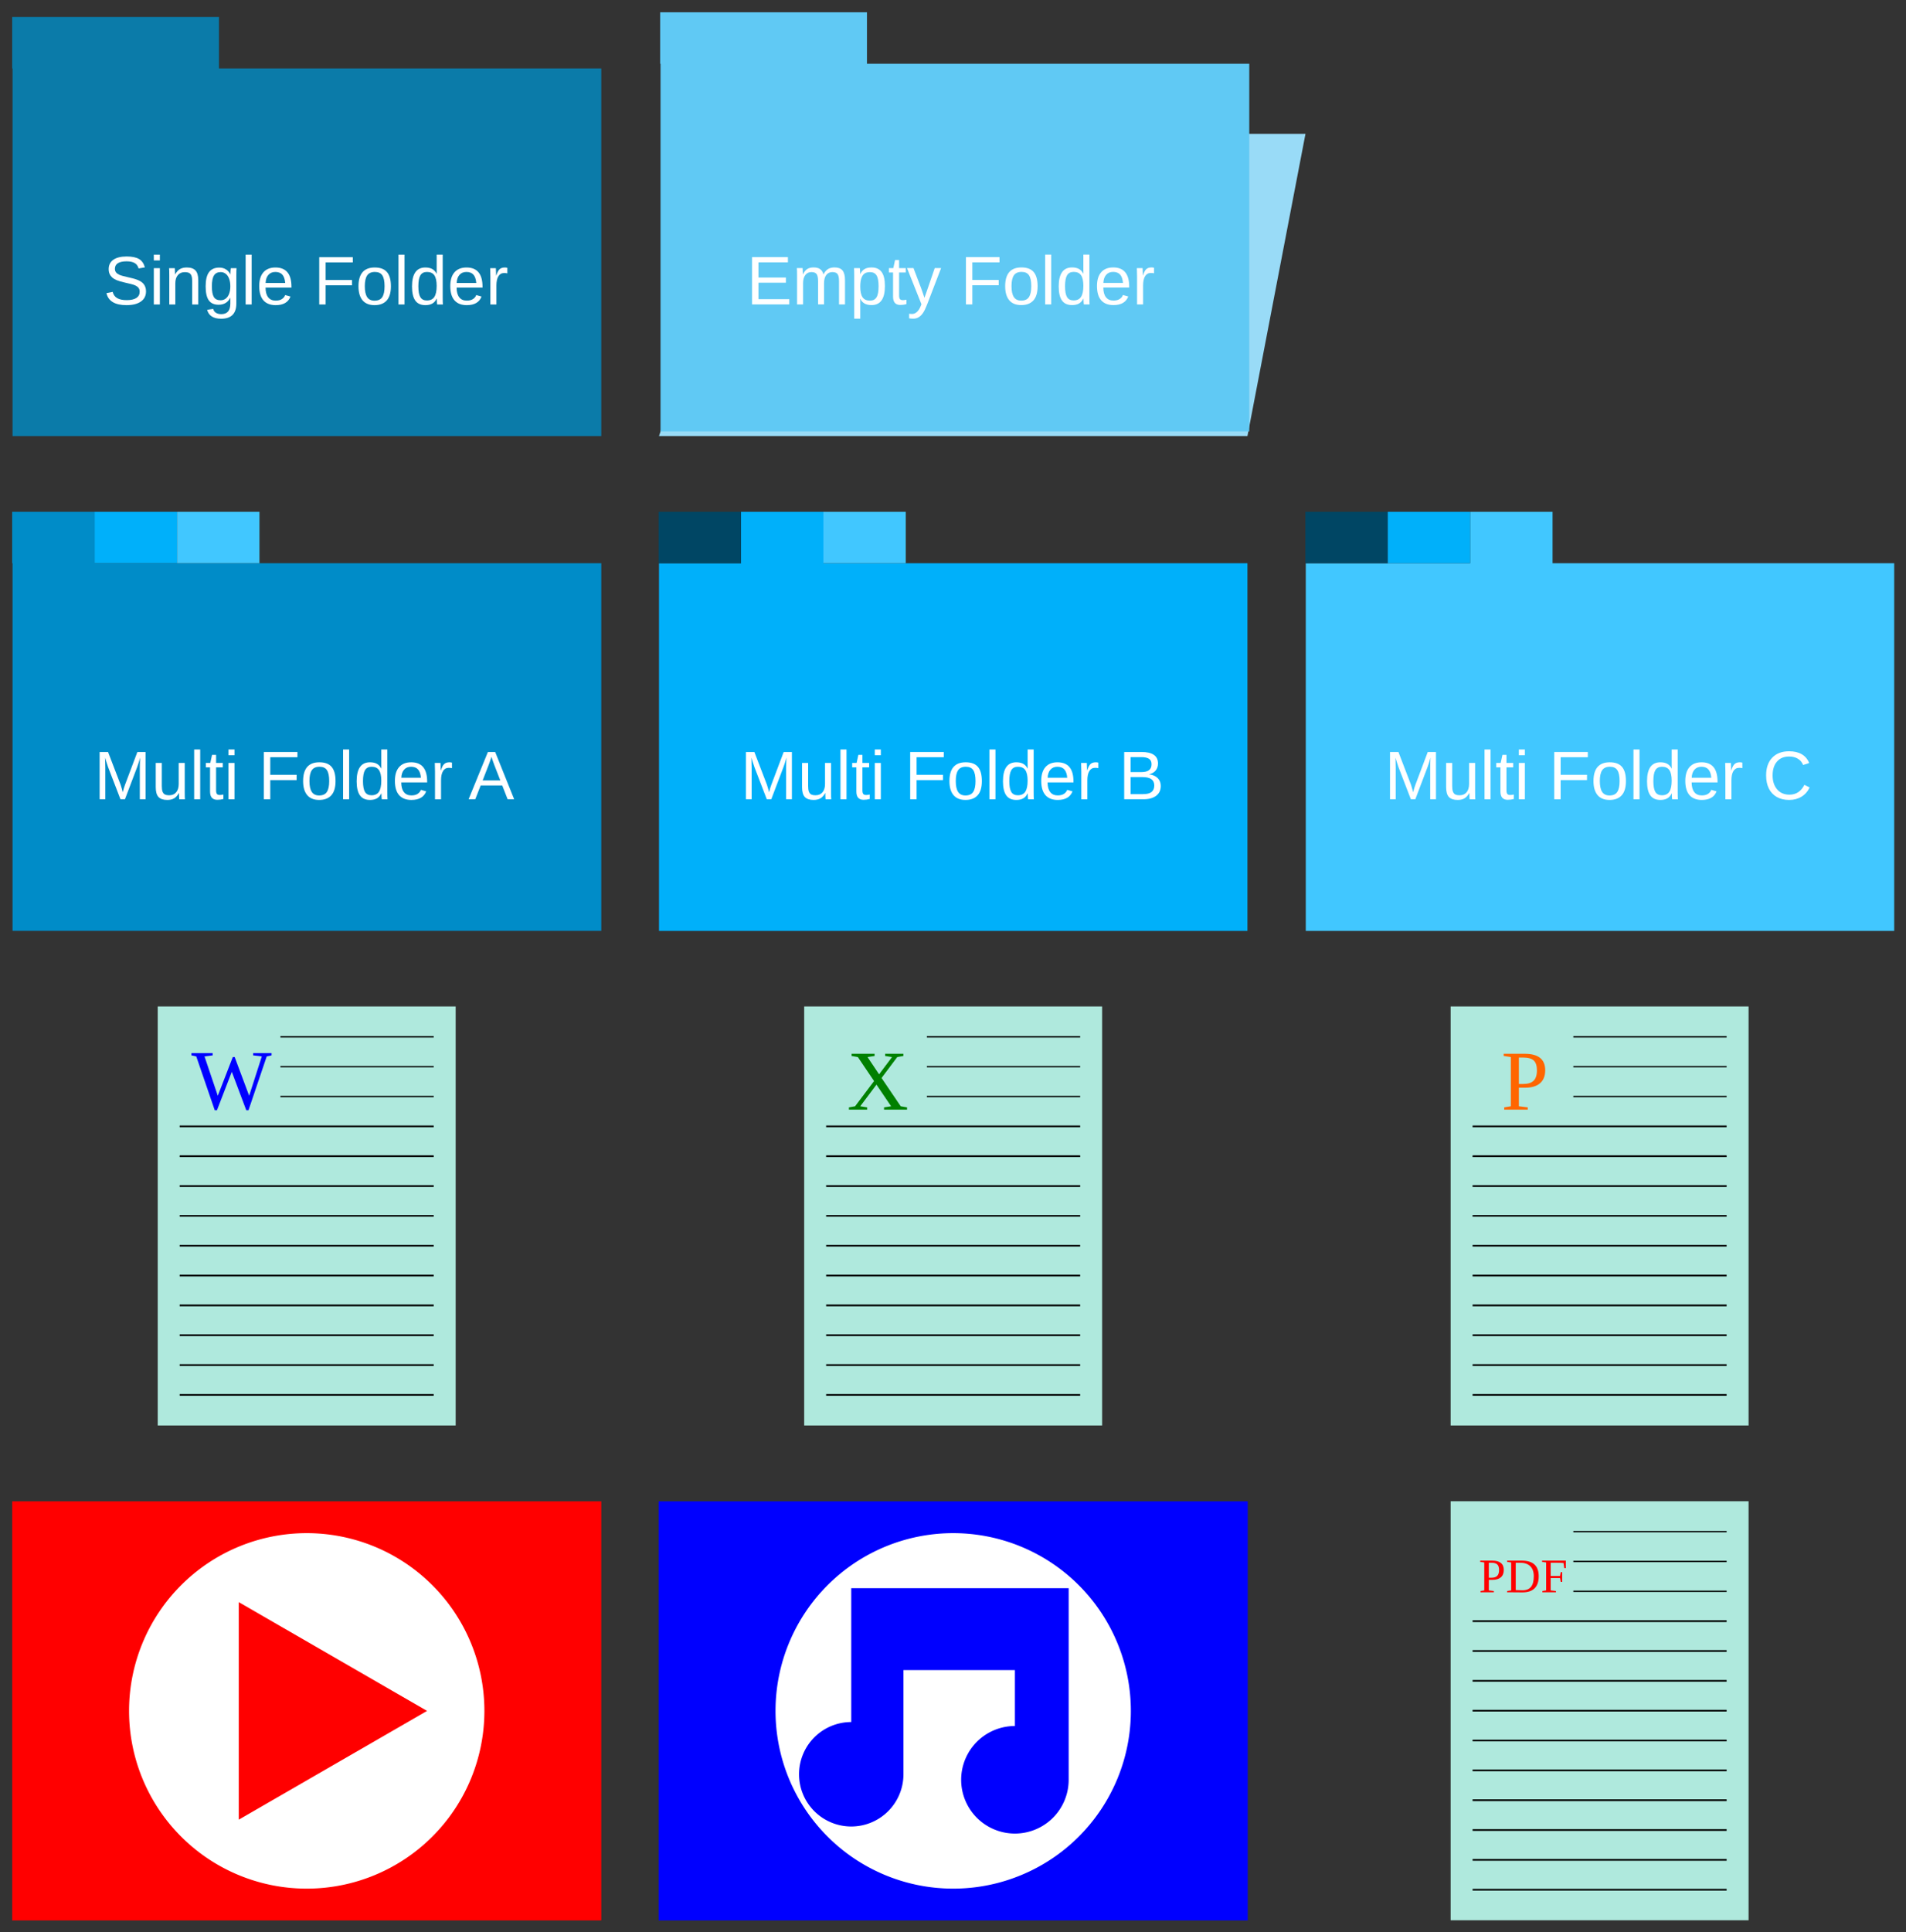 <?xml version="1.0" encoding="UTF-8" standalone="no"?>
<!-- Created with Inkscape (http://www.inkscape.org/) -->

<svg
   xmlns:dc="http://purl.org/dc/elements/1.1/"
   xmlns:cc="http://creativecommons.org/ns#"
   xmlns:rdf="http://www.w3.org/1999/02/22-rdf-syntax-ns#"
   xmlns:svg="http://www.w3.org/2000/svg"
   xmlns="http://www.w3.org/2000/svg"
   xmlns:sodipodi="http://sodipodi.sourceforge.net/DTD/sodipodi-0.dtd"
   xmlns:inkscape="http://www.inkscape.org/namespaces/inkscape"
   width="1520"
   height="1540.174"
   viewBox="0 0 1520 1540.174"
   id="svg2"
   version="1.1"
   inkscape:version="0.91 r13725"
   sodipodi:docname="Icons.svg">
  <rect x="0" y="0" width="1520" height="1540.174" fill="#333333" stroke="none"/>
  <title
     id="title5327">Icons</title>
  <defs
     id="defs4" />
  <sodipodi:namedview
     id="base"
     pagecolor="#ffffff"
     bordercolor="#666666"
     borderopacity="1.0"
     inkscape:pageopacity="0.0"
     inkscape:pageshadow="2"
     inkscape:zoom="0.12374369"
     inkscape:cx="3388.3438"
     inkscape:cy="33.580813"
     inkscape:document-units="px"
     inkscape:current-layer="layer1"
     showgrid="false"
     inkscape:object-paths="true"
     inkscape:snap-intersection-paths="true"
     inkscape:object-nodes="true"
     inkscape:snap-smooth-nodes="true"
     inkscape:snap-midpoints="true"
     inkscape:snap-global="true"
     units="px"
     fit-margin-top="10"
     fit-margin-left="10"
     fit-margin-right="10"
     fit-margin-bottom="10"
     inkscape:window-width="1366"
     inkscape:window-height="709"
     inkscape:window-x="-4"
     inkscape:window-y="0"
     inkscape:window-maximized="1" />
  <g
     inkscape:label="Layer 1"
     inkscape:groupmode="layer"
     id="layer1"
     transform="translate(959.23,707.052)">
    <g
       id="g5165"
       transform="matrix(0.522,0,0,0.522,-454.022,-331.435)"
       inkscape:export-xdpi="90"
       inkscape:export-ydpi="90">
      <g
         id="g4732">
        <path
           inkscape:connector-curvature="0"
           style="opacity:1;fill:#008cc8;fill-opacity:1;stroke:none;stroke-width:1;stroke-linecap:round;stroke-linejoin:round;stroke-miterlimit:4;stroke-dasharray:none;stroke-opacity:1"
           d="m -949.23,61.904 0,78.603 0.586,0 0,561.397 899.414,0 0,-561.397 -774.072,0 0,-78.603 -125.928,0 z"
           id="rect4160" />
        <path
           inkscape:connector-curvature="0"
           style="opacity:1;fill:#00b0fa;fill-opacity:1;stroke:none;stroke-width:1;stroke-linecap:round;stroke-linejoin:round;stroke-miterlimit:4;stroke-dasharray:none;stroke-opacity:1"
           d="m -823.302,61.904 125.93,0 0,78.603 -125.93,0 z"
           id="rect4164" />
        <path
           inkscape:connector-curvature="0"
           style="opacity:1;fill:#41c7ff;fill-opacity:1;stroke:none;stroke-width:1;stroke-linecap:round;stroke-linejoin:round;stroke-miterlimit:4;stroke-dasharray:none;stroke-opacity:1"
           d="m -697.372,61.904 125.93,0 0,78.603 -125.93,0 z"
           id="rect4166" />
        <g
           transform="matrix(1,0,0,1,33.662,101.609)"
           style="font-style:normal;font-weight:normal;font-size:104.953px;line-height:125%;font-family:sans-serif;letter-spacing:0px;word-spacing:0px;fill:#ffffff;fill-opacity:1;stroke:none;stroke-width:1px;stroke-linecap:butt;stroke-linejoin:miter;stroke-opacity:1"
           id="flowRoot4208">
          <path
             inkscape:connector-curvature="0"
             d="m -787.895,399.36 0,-48.172 q 0,-7.994 0.461,-15.374 -2.511,9.173 -4.51,14.349 l -18.654,49.197 -6.867,0 -18.91,-49.197 -2.87,-8.712 -1.691,-5.637 0.154,5.688 0.205,9.686 0,48.172 -8.712,0 0,-72.207 12.863,0 19.218,50.068 q 1.025,3.024 1.947,6.508 0.974,3.434 1.281,4.971 0.41,-2.05 1.691,-6.201 1.332,-4.202 1.794,-5.278 l 18.859,-50.068 12.555,0 0,72.207 -8.814,0 z"
             style="font-style:normal;font-variant:normal;font-weight:normal;font-stretch:normal;font-family:'Liberation Sans';-inkscape-font-specification:'Liberation Sans';fill:#ffffff"
             id="path4309" />
          <path
             inkscape:connector-curvature="0"
             d="m -754.278,343.911 0,35.155 q 0,5.483 1.076,8.507 1.076,3.024 3.434,4.356 2.357,1.332 6.918,1.332 6.662,0 10.506,-4.561 3.844,-4.561 3.844,-12.658 l 0,-32.132 9.224,0 0,43.611 q 0,9.686 0.307,11.838 l -8.712,0 q -0.051,-0.256 -0.102,-1.384 -0.051,-1.127 -0.154,-2.562 -0.051,-1.486 -0.154,-5.535 l -0.154,0 q -3.177,5.74 -7.38,8.148 -4.151,2.357 -10.352,2.357 -9.122,0 -13.375,-4.51 -4.202,-4.561 -4.202,-15.015 l 0,-36.949 9.276,0 z"
             style="font-style:normal;font-variant:normal;font-weight:normal;font-stretch:normal;font-family:'Liberation Sans';-inkscape-font-specification:'Liberation Sans';fill:#ffffff"
             id="path4311" />
          <path
             inkscape:connector-curvature="0"
             d="m -704.876,399.36 0,-76.05 9.224,0 0,76.05 -9.224,0 z"
             style="font-style:normal;font-variant:normal;font-weight:normal;font-stretch:normal;font-family:'Liberation Sans';-inkscape-font-specification:'Liberation Sans';fill:#ffffff"
             id="path4313" />
          <path
             inkscape:connector-curvature="0"
             d="m -660.189,398.95 q -4.561,1.23 -9.327,1.23 -11.069,0 -11.069,-12.555 l 0,-37 -6.406,0 0,-6.713 6.765,0 2.716,-12.402 6.15,0 0,12.402 10.249,0 0,6.713 -10.249,0 0,35.001 q 0,3.997 1.281,5.637 1.332,1.589 4.561,1.589 1.845,0 5.33,-0.717 l 0,6.816 z"
             style="font-style:normal;font-variant:normal;font-weight:normal;font-stretch:normal;font-family:'Liberation Sans';-inkscape-font-specification:'Liberation Sans';fill:#ffffff"
             id="path4315" />
          <path
             inkscape:connector-curvature="0"
             d="m -652.451,332.124 0,-8.814 9.224,0 0,8.814 -9.224,0 z m 0,67.236 0,-55.449 9.224,0 0,55.449 -9.224,0 z"
             style="font-style:normal;font-variant:normal;font-weight:normal;font-stretch:normal;font-family:'Liberation Sans';-inkscape-font-specification:'Liberation Sans';fill:#ffffff"
             id="path4317" />
          <path
             inkscape:connector-curvature="0"
             d="m -588.597,335.148 0,26.853 40.28,0 0,8.097 -40.28,0 0,29.262 -9.788,0 0,-72.207 51.298,0 0,7.994 -41.51,0 z"
             style="font-style:normal;font-variant:normal;font-weight:normal;font-stretch:normal;font-family:'Liberation Sans';-inkscape-font-specification:'Liberation Sans';fill:#ffffff"
             id="path4319" />
          <path
             inkscape:connector-curvature="0"
             d="m -488.871,371.584 q 0,14.554 -6.406,21.677 -6.406,7.123 -18.603,7.123 -12.145,0 -18.346,-7.38 -6.201,-7.431 -6.201,-21.421 0,-28.698 24.855,-28.698 12.709,0 18.705,7.021 5.996,6.97 5.996,21.677 z m -9.686,0 q 0,-11.479 -3.434,-16.655 -3.382,-5.227 -11.428,-5.227 -8.097,0 -11.735,5.33 -3.587,5.278 -3.587,16.553 0,10.967 3.536,16.501 3.587,5.483 11.223,5.483 8.302,0 11.838,-5.33 3.587,-5.33 3.587,-16.655 z"
             style="font-style:normal;font-variant:normal;font-weight:normal;font-stretch:normal;font-family:'Liberation Sans';-inkscape-font-specification:'Liberation Sans';fill:#ffffff"
             id="path4321" />
          <path
             inkscape:connector-curvature="0"
             d="m -477.341,399.36 0,-76.05 9.224,0 0,76.05 -9.224,0 z"
             style="font-style:normal;font-variant:normal;font-weight:normal;font-stretch:normal;font-family:'Liberation Sans';-inkscape-font-specification:'Liberation Sans';fill:#ffffff"
             id="path4323" />
          <path
             inkscape:connector-curvature="0"
             d="m -418.971,390.443 q -2.562,5.33 -6.816,7.636 -4.202,2.306 -10.454,2.306 -10.506,0 -15.476,-7.072 -4.92,-7.072 -4.92,-21.421 0,-29.006 20.396,-29.006 6.303,0 10.506,2.306 4.202,2.306 6.765,7.328 l 0.102,0 -0.102,-6.201 0,-23.01 9.224,0 0,64.622 q 0,8.661 0.307,11.428 l -8.814,0 q -0.154,-0.82 -0.359,-3.792 -0.154,-2.972 -0.154,-5.125 l -0.205,0 z m -27.981,-18.859 q 0,11.633 3.075,16.655 3.075,5.022 9.993,5.022 7.841,0 11.377,-5.432 3.536,-5.432 3.536,-16.86 0,-11.018 -3.536,-16.143 -3.536,-5.125 -11.274,-5.125 -6.97,0 -10.096,5.176 -3.075,5.125 -3.075,16.706 z"
             style="font-style:normal;font-variant:normal;font-weight:normal;font-stretch:normal;font-family:'Liberation Sans';-inkscape-font-specification:'Liberation Sans';fill:#ffffff"
             id="path4325" />
          <path
             inkscape:connector-curvature="0"
             d="m -388.479,373.583 q 0,9.532 3.946,14.708 3.946,5.176 11.53,5.176 5.996,0 9.583,-2.409 3.639,-2.409 4.92,-6.098 l 8.097,2.306 q -4.971,13.119 -22.6,13.119 -12.299,0 -18.756,-7.328 -6.406,-7.328 -6.406,-21.78 0,-13.734 6.406,-21.062 6.457,-7.328 18.398,-7.328 24.445,0 24.445,29.467 l 0,1.23 -39.562,0 z m 30.031,-7.072 q -0.769,-8.763 -4.458,-12.76 -3.69,-4.048 -10.608,-4.048 -6.713,0 -10.659,4.51 -3.895,4.458 -4.202,12.299 l 29.928,0 z"
             style="font-style:normal;font-variant:normal;font-weight:normal;font-stretch:normal;font-family:'Liberation Sans';-inkscape-font-specification:'Liberation Sans';fill:#ffffff"
             id="path4327" />
          <path
             inkscape:connector-curvature="0"
             d="m -336.925,399.36 0,-42.535 q 0,-5.842 -0.307,-12.914 l 8.712,0 q 0.41,9.429 0.41,11.326 l 0.205,0 q 2.204,-7.123 5.073,-9.737 2.87,-2.614 8.097,-2.614 1.845,0 3.741,0.512 l 0,8.456 q -1.845,-0.512 -4.92,-0.512 -5.74,0 -8.763,4.971 -3.024,4.92 -3.024,14.144 l 0,28.903 -9.224,0 z"
             style="font-style:normal;font-variant:normal;font-weight:normal;font-stretch:normal;font-family:'Liberation Sans';-inkscape-font-specification:'Liberation Sans';fill:#ffffff"
             id="path4329" />
          <path
             inkscape:connector-curvature="0"
             d="m -225.976,399.36 -8.251,-21.114 -32.9,0 -8.302,21.114 -10.147,0 29.467,-72.207 11.121,0 29.006,72.207 -9.993,0 z m -24.701,-64.827 -0.461,1.435 q -1.281,4.253 -3.792,10.916 l -9.224,23.727 27.007,0 -9.276,-23.83 q -1.435,-3.536 -2.87,-7.994 l -1.384,-4.253 z"
             style="font-style:normal;font-variant:normal;font-weight:normal;font-stretch:normal;font-family:'Liberation Sans';-inkscape-font-specification:'Liberation Sans';fill:#ffffff"
             id="path4331" />
        </g>
      </g>
      <g
         id="g4767">
        <g
           id="g4175"
           transform="matrix(1,0,0,1,-12.483,-16.055)">
          <path
             id="rect4150"
             d="m 176.721,77.971 0,78.615 -125.283,0 0,561.48 898.982,0 0,-561.48 -647.83,0 0,-78.615 -125.869,0 z"
             style="opacity:1;fill:#00b0fa;fill-opacity:1;stroke:none;stroke-width:1;stroke-linecap:round;stroke-linejoin:round;stroke-miterlimit:4;stroke-dasharray:none;stroke-opacity:1"
             inkscape:connector-curvature="0" />
          <path
             inkscape:connector-curvature="0"
             style="opacity:1;fill:#004664;fill-opacity:1;stroke:none;stroke-width:1;stroke-linecap:round;stroke-linejoin:round;stroke-miterlimit:4;stroke-dasharray:none;stroke-opacity:1"
             d="m 50.851,77.971 125.869,0 0,78.615 -125.869,0 z"
             id="rect4152" />
          <path
             sodipodi:nodetypes="ccccc"
             inkscape:connector-curvature="0"
             style="opacity:1;fill:#41c7ff;fill-opacity:1;stroke:none;stroke-width:1;stroke-linecap:round;stroke-linejoin:round;stroke-miterlimit:4;stroke-dasharray:none;stroke-opacity:1"
             d="m 302.59,77.971 125.868,1.68e-4 0,78.615 -125.868,4.1e-4 z"
             id="rect4156" />
        </g>
        <g
           transform="matrix(1,0,0,1,1021.078,101.609)"
           style="font-style:normal;font-weight:normal;font-size:104.953px;line-height:125%;font-family:sans-serif;letter-spacing:0px;word-spacing:0px;fill:#ffffff;fill-opacity:1;stroke:none;stroke-width:1px;stroke-linecap:butt;stroke-linejoin:miter;stroke-opacity:1"
           id="flowRoot4216">
          <path
             inkscape:connector-curvature="0"
             d="m -787.895,399.36 0,-48.172 q 0,-7.994 0.461,-15.374 -2.511,9.173 -4.51,14.349 l -18.654,49.197 -6.867,0 -18.91,-49.197 -2.87,-8.712 -1.691,-5.637 0.154,5.688 0.205,9.686 0,48.172 -8.712,0 0,-72.207 12.863,0 19.218,50.068 q 1.025,3.024 1.947,6.508 0.974,3.434 1.281,4.971 0.41,-2.05 1.691,-6.201 1.332,-4.202 1.794,-5.278 l 18.859,-50.068 12.555,0 0,72.207 -8.814,0 z"
             style="font-style:normal;font-variant:normal;font-weight:normal;font-stretch:normal;font-family:'Liberation Sans';-inkscape-font-specification:'Liberation Sans';fill:#ffffff"
             id="path4334" />
          <path
             inkscape:connector-curvature="0"
             d="m -754.278,343.911 0,35.155 q 0,5.483 1.076,8.507 1.076,3.024 3.434,4.356 2.357,1.332 6.918,1.332 6.662,0 10.506,-4.561 3.844,-4.561 3.844,-12.658 l 0,-32.132 9.224,0 0,43.611 q 0,9.686 0.307,11.838 l -8.712,0 q -0.051,-0.256 -0.102,-1.384 -0.051,-1.127 -0.154,-2.562 -0.051,-1.486 -0.154,-5.535 l -0.154,0 q -3.177,5.74 -7.38,8.148 -4.151,2.357 -10.352,2.357 -9.122,0 -13.375,-4.51 -4.202,-4.561 -4.202,-15.015 l 0,-36.949 9.276,0 z"
             style="font-style:normal;font-variant:normal;font-weight:normal;font-stretch:normal;font-family:'Liberation Sans';-inkscape-font-specification:'Liberation Sans';fill:#ffffff"
             id="path4336" />
          <path
             inkscape:connector-curvature="0"
             d="m -704.876,399.36 0,-76.05 9.224,0 0,76.05 -9.224,0 z"
             style="font-style:normal;font-variant:normal;font-weight:normal;font-stretch:normal;font-family:'Liberation Sans';-inkscape-font-specification:'Liberation Sans';fill:#ffffff"
             id="path4338" />
          <path
             inkscape:connector-curvature="0"
             d="m -660.189,398.95 q -4.561,1.23 -9.327,1.23 -11.069,0 -11.069,-12.555 l 0,-37 -6.406,0 0,-6.713 6.765,0 2.716,-12.402 6.15,0 0,12.402 10.249,0 0,6.713 -10.249,0 0,35.001 q 0,3.997 1.281,5.637 1.332,1.589 4.561,1.589 1.845,0 5.33,-0.717 l 0,6.816 z"
             style="font-style:normal;font-variant:normal;font-weight:normal;font-stretch:normal;font-family:'Liberation Sans';-inkscape-font-specification:'Liberation Sans';fill:#ffffff"
             id="path4340" />
          <path
             inkscape:connector-curvature="0"
             d="m -652.451,332.124 0,-8.814 9.224,0 0,8.814 -9.224,0 z m 0,67.236 0,-55.449 9.224,0 0,55.449 -9.224,0 z"
             style="font-style:normal;font-variant:normal;font-weight:normal;font-stretch:normal;font-family:'Liberation Sans';-inkscape-font-specification:'Liberation Sans';fill:#ffffff"
             id="path4342" />
          <path
             inkscape:connector-curvature="0"
             d="m -588.597,335.148 0,26.853 40.28,0 0,8.097 -40.28,0 0,29.262 -9.788,0 0,-72.207 51.298,0 0,7.994 -41.51,0 z"
             style="font-style:normal;font-variant:normal;font-weight:normal;font-stretch:normal;font-family:'Liberation Sans';-inkscape-font-specification:'Liberation Sans';fill:#ffffff"
             id="path4344" />
          <path
             inkscape:connector-curvature="0"
             d="m -488.871,371.584 q 0,14.554 -6.406,21.677 -6.406,7.123 -18.603,7.123 -12.145,0 -18.346,-7.38 -6.201,-7.431 -6.201,-21.421 0,-28.698 24.855,-28.698 12.709,0 18.705,7.021 5.996,6.97 5.996,21.677 z m -9.686,0 q 0,-11.479 -3.434,-16.655 -3.382,-5.227 -11.428,-5.227 -8.097,0 -11.735,5.33 -3.587,5.278 -3.587,16.553 0,10.967 3.536,16.501 3.587,5.483 11.223,5.483 8.302,0 11.838,-5.33 3.587,-5.33 3.587,-16.655 z"
             style="font-style:normal;font-variant:normal;font-weight:normal;font-stretch:normal;font-family:'Liberation Sans';-inkscape-font-specification:'Liberation Sans';fill:#ffffff"
             id="path4346" />
          <path
             inkscape:connector-curvature="0"
             d="m -477.341,399.36 0,-76.05 9.224,0 0,76.05 -9.224,0 z"
             style="font-style:normal;font-variant:normal;font-weight:normal;font-stretch:normal;font-family:'Liberation Sans';-inkscape-font-specification:'Liberation Sans';fill:#ffffff"
             id="path4348" />
          <path
             inkscape:connector-curvature="0"
             d="m -418.971,390.443 q -2.562,5.33 -6.816,7.636 -4.202,2.306 -10.454,2.306 -10.506,0 -15.476,-7.072 -4.92,-7.072 -4.92,-21.421 0,-29.006 20.396,-29.006 6.303,0 10.506,2.306 4.202,2.306 6.765,7.328 l 0.102,0 -0.102,-6.201 0,-23.01 9.224,0 0,64.622 q 0,8.661 0.307,11.428 l -8.814,0 q -0.154,-0.82 -0.359,-3.792 -0.154,-2.972 -0.154,-5.125 l -0.205,0 z m -27.981,-18.859 q 0,11.633 3.075,16.655 3.075,5.022 9.993,5.022 7.841,0 11.377,-5.432 3.536,-5.432 3.536,-16.86 0,-11.018 -3.536,-16.143 -3.536,-5.125 -11.274,-5.125 -6.97,0 -10.096,5.176 -3.075,5.125 -3.075,16.706 z"
             style="font-style:normal;font-variant:normal;font-weight:normal;font-stretch:normal;font-family:'Liberation Sans';-inkscape-font-specification:'Liberation Sans';fill:#ffffff"
             id="path4350" />
          <path
             inkscape:connector-curvature="0"
             d="m -388.479,373.583 q 0,9.532 3.946,14.708 3.946,5.176 11.53,5.176 5.996,0 9.583,-2.409 3.639,-2.409 4.92,-6.098 l 8.097,2.306 q -4.971,13.119 -22.6,13.119 -12.299,0 -18.756,-7.328 -6.406,-7.328 -6.406,-21.78 0,-13.734 6.406,-21.062 6.457,-7.328 18.398,-7.328 24.445,0 24.445,29.467 l 0,1.23 -39.562,0 z m 30.031,-7.072 q -0.769,-8.763 -4.458,-12.76 -3.69,-4.048 -10.608,-4.048 -6.713,0 -10.659,4.51 -3.895,4.458 -4.202,12.299 l 29.928,0 z"
             style="font-style:normal;font-variant:normal;font-weight:normal;font-stretch:normal;font-family:'Liberation Sans';-inkscape-font-specification:'Liberation Sans';fill:#ffffff"
             id="path4352" />
          <path
             inkscape:connector-curvature="0"
             d="m -336.925,399.36 0,-42.535 q 0,-5.842 -0.307,-12.914 l 8.712,0 q 0.41,9.429 0.41,11.326 l 0.205,0 q 2.204,-7.123 5.073,-9.737 2.87,-2.614 8.097,-2.614 1.845,0 3.741,0.512 l 0,8.456 q -1.845,-0.512 -4.92,-0.512 -5.74,0 -8.763,4.971 -3.024,4.92 -3.024,14.144 l 0,28.903 -9.224,0 z"
             style="font-style:normal;font-variant:normal;font-weight:normal;font-stretch:normal;font-family:'Liberation Sans';-inkscape-font-specification:'Liberation Sans';fill:#ffffff"
             id="path4354" />
          <path
             inkscape:connector-curvature="0"
             d="m -215.573,379.015 q 0,9.634 -7.021,15.015 -7.021,5.33 -19.525,5.33 l -29.313,0 0,-72.207 26.238,0 q 25.418,0 25.418,17.526 0,6.406 -3.587,10.762 -3.587,4.356 -10.147,5.842 8.609,1.025 13.273,5.791 4.663,4.715 4.663,11.94 z m -14.042,-33.157 q 0,-5.842 -3.997,-8.353 -3.997,-2.511 -11.582,-2.511 l -16.45,0 0,22.856 16.45,0 q 7.841,0 11.684,-2.921 3.895,-2.972 3.895,-9.071 z m 4.151,32.388 q 0,-12.76 -17.936,-12.76 l -18.244,0 0,26.033 19.013,0 q 8.968,0 13.068,-3.331 4.1,-3.331 4.1,-9.942 z"
             style="font-style:normal;font-variant:normal;font-weight:normal;font-stretch:normal;font-family:'Liberation Sans';-inkscape-font-specification:'Liberation Sans';fill:#ffffff"
             id="path4356" />
        </g>
      </g>
      <g
         id="g4803">
        <g
           id="g4170"
           transform="matrix(1,0,0,1,1964.187,-16.055)">
          <path
             id="rect4136"
             d="m -685.982,77.971 0,78.615 -251.152,0 0,561.48 898.982,0 0,-561.48 -521.961,0 0,-78.615 -125.869,0 z"
             style="opacity:1;fill:#41c7ff;fill-opacity:1;stroke:none;stroke-width:1;stroke-linecap:round;stroke-linejoin:round;stroke-miterlimit:4;stroke-dasharray:none;stroke-opacity:1"
             inkscape:connector-curvature="0" />
          <path
             inkscape:connector-curvature="0"
             style="opacity:1;fill:#004664;fill-opacity:1;stroke:none;stroke-width:1;stroke-linecap:round;stroke-linejoin:round;stroke-miterlimit:4;stroke-dasharray:none;stroke-opacity:1"
             d="m -937.72,77.971 125.869,0 0,78.615 -125.869,0 z"
             id="rect4144" />
          <path
             inkscape:connector-curvature="0"
             style="opacity:1;fill:#00b0fa;fill-opacity:1;stroke:none;stroke-width:1;stroke-linecap:round;stroke-linejoin:round;stroke-miterlimit:4;stroke-dasharray:none;stroke-opacity:1"
             d="m -811.851,77.971 125.869,0 0,78.615 -125.869,0 z"
             id="rect4146" />
        </g>
        <g
           transform="matrix(1,0,0,1,2005.037,101.609)"
           style="font-style:normal;font-weight:normal;font-size:104.953px;line-height:125%;font-family:sans-serif;letter-spacing:0px;word-spacing:0px;fill:#ffffff;fill-opacity:1;stroke:none;stroke-width:1px;stroke-linecap:butt;stroke-linejoin:miter;stroke-opacity:1"
           id="flowRoot4224">
          <path
             inkscape:connector-curvature="0"
             d="m -787.895,399.36 0,-48.172 q 0,-7.994 0.461,-15.374 -2.511,9.173 -4.51,14.349 l -18.654,49.197 -6.867,0 -18.91,-49.197 -2.87,-8.712 -1.691,-5.637 0.154,5.688 0.205,9.686 0,48.172 -8.712,0 0,-72.207 12.863,0 19.218,50.068 q 1.025,3.024 1.947,6.508 0.974,3.434 1.281,4.971 0.41,-2.05 1.691,-6.201 1.332,-4.202 1.794,-5.278 l 18.859,-50.068 12.555,0 0,72.207 -8.814,0 z"
             style="font-style:normal;font-variant:normal;font-weight:normal;font-stretch:normal;font-family:'Liberation Sans';-inkscape-font-specification:'Liberation Sans';fill:#ffffff"
             id="path4359" />
          <path
             inkscape:connector-curvature="0"
             d="m -754.278,343.911 0,35.155 q 0,5.483 1.076,8.507 1.076,3.024 3.434,4.356 2.357,1.332 6.918,1.332 6.662,0 10.506,-4.561 3.844,-4.561 3.844,-12.658 l 0,-32.132 9.224,0 0,43.611 q 0,9.686 0.307,11.838 l -8.712,0 q -0.051,-0.256 -0.102,-1.384 -0.051,-1.127 -0.154,-2.562 -0.051,-1.486 -0.154,-5.535 l -0.154,0 q -3.177,5.74 -7.38,8.148 -4.151,2.357 -10.352,2.357 -9.122,0 -13.375,-4.51 -4.202,-4.561 -4.202,-15.015 l 0,-36.949 9.276,0 z"
             style="font-style:normal;font-variant:normal;font-weight:normal;font-stretch:normal;font-family:'Liberation Sans';-inkscape-font-specification:'Liberation Sans';fill:#ffffff"
             id="path4361" />
          <path
             inkscape:connector-curvature="0"
             d="m -704.876,399.36 0,-76.05 9.224,0 0,76.05 -9.224,0 z"
             style="font-style:normal;font-variant:normal;font-weight:normal;font-stretch:normal;font-family:'Liberation Sans';-inkscape-font-specification:'Liberation Sans';fill:#ffffff"
             id="path4363" />
          <path
             inkscape:connector-curvature="0"
             d="m -660.189,398.95 q -4.561,1.23 -9.327,1.23 -11.069,0 -11.069,-12.555 l 0,-37 -6.406,0 0,-6.713 6.765,0 2.716,-12.402 6.15,0 0,12.402 10.249,0 0,6.713 -10.249,0 0,35.001 q 0,3.997 1.281,5.637 1.332,1.589 4.561,1.589 1.845,0 5.33,-0.717 l 0,6.816 z"
             style="font-style:normal;font-variant:normal;font-weight:normal;font-stretch:normal;font-family:'Liberation Sans';-inkscape-font-specification:'Liberation Sans';fill:#ffffff"
             id="path4365" />
          <path
             inkscape:connector-curvature="0"
             d="m -652.451,332.124 0,-8.814 9.224,0 0,8.814 -9.224,0 z m 0,67.236 0,-55.449 9.224,0 0,55.449 -9.224,0 z"
             style="font-style:normal;font-variant:normal;font-weight:normal;font-stretch:normal;font-family:'Liberation Sans';-inkscape-font-specification:'Liberation Sans';fill:#ffffff"
             id="path4367" />
          <path
             inkscape:connector-curvature="0"
             d="m -588.597,335.148 0,26.853 40.28,0 0,8.097 -40.28,0 0,29.262 -9.788,0 0,-72.207 51.298,0 0,7.994 -41.51,0 z"
             style="font-style:normal;font-variant:normal;font-weight:normal;font-stretch:normal;font-family:'Liberation Sans';-inkscape-font-specification:'Liberation Sans';fill:#ffffff"
             id="path4369" />
          <path
             inkscape:connector-curvature="0"
             d="m -488.871,371.584 q 0,14.554 -6.406,21.677 -6.406,7.123 -18.603,7.123 -12.145,0 -18.346,-7.38 -6.201,-7.431 -6.201,-21.421 0,-28.698 24.855,-28.698 12.709,0 18.705,7.021 5.996,6.97 5.996,21.677 z m -9.686,0 q 0,-11.479 -3.434,-16.655 -3.382,-5.227 -11.428,-5.227 -8.097,0 -11.735,5.33 -3.587,5.278 -3.587,16.553 0,10.967 3.536,16.501 3.587,5.483 11.223,5.483 8.302,0 11.838,-5.33 3.587,-5.33 3.587,-16.655 z"
             style="font-style:normal;font-variant:normal;font-weight:normal;font-stretch:normal;font-family:'Liberation Sans';-inkscape-font-specification:'Liberation Sans';fill:#ffffff"
             id="path4371" />
          <path
             inkscape:connector-curvature="0"
             d="m -477.341,399.36 0,-76.05 9.224,0 0,76.05 -9.224,0 z"
             style="font-style:normal;font-variant:normal;font-weight:normal;font-stretch:normal;font-family:'Liberation Sans';-inkscape-font-specification:'Liberation Sans';fill:#ffffff"
             id="path4373" />
          <path
             inkscape:connector-curvature="0"
             d="m -418.971,390.443 q -2.562,5.33 -6.816,7.636 -4.202,2.306 -10.454,2.306 -10.506,0 -15.476,-7.072 -4.92,-7.072 -4.92,-21.421 0,-29.006 20.396,-29.006 6.303,0 10.506,2.306 4.202,2.306 6.765,7.328 l 0.102,0 -0.102,-6.201 0,-23.01 9.224,0 0,64.622 q 0,8.661 0.307,11.428 l -8.814,0 q -0.154,-0.82 -0.359,-3.792 -0.154,-2.972 -0.154,-5.125 l -0.205,0 z m -27.981,-18.859 q 0,11.633 3.075,16.655 3.075,5.022 9.993,5.022 7.841,0 11.377,-5.432 3.536,-5.432 3.536,-16.86 0,-11.018 -3.536,-16.143 -3.536,-5.125 -11.274,-5.125 -6.97,0 -10.096,5.176 -3.075,5.125 -3.075,16.706 z"
             style="font-style:normal;font-variant:normal;font-weight:normal;font-stretch:normal;font-family:'Liberation Sans';-inkscape-font-specification:'Liberation Sans';fill:#ffffff"
             id="path4375" />
          <path
             inkscape:connector-curvature="0"
             d="m -388.479,373.583 q 0,9.532 3.946,14.708 3.946,5.176 11.53,5.176 5.996,0 9.583,-2.409 3.639,-2.409 4.92,-6.098 l 8.097,2.306 q -4.971,13.119 -22.6,13.119 -12.299,0 -18.756,-7.328 -6.406,-7.328 -6.406,-21.78 0,-13.734 6.406,-21.062 6.457,-7.328 18.398,-7.328 24.445,0 24.445,29.467 l 0,1.23 -39.562,0 z m 30.031,-7.072 q -0.769,-8.763 -4.458,-12.76 -3.69,-4.048 -10.608,-4.048 -6.713,0 -10.659,4.51 -3.895,4.458 -4.202,12.299 l 29.928,0 z"
             style="font-style:normal;font-variant:normal;font-weight:normal;font-stretch:normal;font-family:'Liberation Sans';-inkscape-font-specification:'Liberation Sans';fill:#ffffff"
             id="path4377" />
          <path
             inkscape:connector-curvature="0"
             d="m -336.925,399.36 0,-42.535 q 0,-5.842 -0.307,-12.914 l 8.712,0 q 0.41,9.429 0.41,11.326 l 0.205,0 q 2.204,-7.123 5.073,-9.737 2.87,-2.614 8.097,-2.614 1.845,0 3.741,0.512 l 0,8.456 q -1.845,-0.512 -4.92,-0.512 -5.74,0 -8.763,4.971 -3.024,4.92 -3.024,14.144 l 0,28.903 -9.224,0 z"
             style="font-style:normal;font-variant:normal;font-weight:normal;font-stretch:normal;font-family:'Liberation Sans';-inkscape-font-specification:'Liberation Sans';fill:#ffffff"
             id="path4379" />
          <path
             inkscape:connector-curvature="0"
             d="m -239.454,334.072 q -11.992,0 -18.654,7.738 -6.662,7.687 -6.662,21.114 0,13.273 6.918,21.37 6.97,8.046 18.808,8.046 15.169,0 22.805,-15.015 l 7.994,3.997 q -4.458,9.327 -12.555,14.195 -8.046,4.868 -18.705,4.868 -10.916,0 -18.91,-4.51 -7.943,-4.561 -12.145,-12.965 -4.151,-8.456 -4.151,-19.986 0,-17.27 9.327,-27.058 9.327,-9.788 25.828,-9.788 11.53,0 19.269,4.51 7.738,4.51 11.377,13.375 l -9.276,3.075 q -2.511,-6.303 -8.097,-9.634 -5.535,-3.331 -13.17,-3.331 z"
             style="font-style:normal;font-variant:normal;font-weight:normal;font-stretch:normal;font-family:'Liberation Sans';-inkscape-font-specification:'Liberation Sans';fill:#ffffff"
             id="path4381" />
        </g>
      </g>
      <g
         id="g4700">
        <path
           id="path4190"
           d="m -949.23,-693.69 0,78.603 0.586,0 0,561.396 899.414,0 0,-561.396 -584.072,-4.2e-4 0,-78.603 z"
           style="opacity:1;fill:#0b7ba9;fill-opacity:1;stroke:none;stroke-width:1;stroke-linecap:round;stroke-linejoin:round;stroke-miterlimit:4;stroke-dasharray:none;stroke-opacity:1"
           inkscape:connector-curvature="0"
           sodipodi:nodetypes="ccccccccc" />
        <g
           transform="matrix(1,0,0,1,47.941,-653.985)"
           style="font-style:normal;font-weight:normal;font-size:104.953px;line-height:125%;font-family:sans-serif;letter-spacing:0px;word-spacing:0px;fill:#ffffff;fill-opacity:1;stroke:none;stroke-width:1px;stroke-linecap:butt;stroke-linejoin:miter;stroke-opacity:1"
           id="flowRoot4284">
          <path
             inkscape:connector-curvature="0"
             d="m -792.713,379.425 q 0,9.993 -7.841,15.476 -7.789,5.483 -21.985,5.483 -26.392,0 -30.594,-18.346 l 9.481,-1.896 q 1.64,6.508 6.97,9.583 5.33,3.024 14.503,3.024 9.481,0 14.605,-3.229 5.176,-3.28 5.176,-9.583 0,-3.536 -1.64,-5.74 -1.589,-2.204 -4.51,-3.639 -2.921,-1.435 -6.97,-2.409 -4.048,-0.974 -8.968,-2.101 -8.558,-1.896 -13.017,-3.792 -4.407,-1.896 -6.97,-4.202 -2.562,-2.357 -3.946,-5.483 -1.332,-3.126 -1.332,-7.175 0,-9.276 7.072,-14.298 7.123,-5.022 20.345,-5.022 12.299,0 18.808,3.792 6.508,3.741 9.122,12.812 l -9.634,1.691 q -1.589,-5.74 -6.047,-8.302 -4.458,-2.614 -12.35,-2.614 -8.661,0 -13.222,2.87 -4.561,2.87 -4.561,8.558 0,3.331 1.742,5.535 1.794,2.152 5.125,3.69 3.331,1.486 13.273,3.69 3.331,0.769 6.611,1.589 3.331,0.769 6.355,1.896 3.024,1.076 5.637,2.562 2.665,1.486 4.612,3.639 1.947,2.152 3.024,5.073 1.127,2.921 1.127,6.867 z"
             style="font-style:normal;font-variant:normal;font-weight:normal;font-stretch:normal;font-family:'Liberation Sans';-inkscape-font-specification:'Liberation Sans';fill:#ffffff"
             id="path4384" />
          <path
             inkscape:connector-curvature="0"
             d="m -780.772,332.124 0,-8.814 9.224,0 0,8.814 -9.224,0 z m 0,67.236 0,-55.449 9.224,0 0,55.449 -9.224,0 z"
             style="font-style:normal;font-variant:normal;font-weight:normal;font-stretch:normal;font-family:'Liberation Sans';-inkscape-font-specification:'Liberation Sans';fill:#ffffff"
             id="path4386" />
          <path
             inkscape:connector-curvature="0"
             d="m -722.146,399.36 0,-35.155 q 0,-5.483 -1.076,-8.507 -1.076,-3.024 -3.434,-4.356 -2.357,-1.332 -6.918,-1.332 -6.662,0 -10.506,4.561 -3.844,4.561 -3.844,12.658 l 0,32.132 -9.224,0 0,-43.611 q 0,-9.686 -0.307,-11.838 l 8.712,0 q 0.051,0.256 0.102,1.384 0.051,1.127 0.102,2.614 0.102,1.435 0.205,5.483 l 0.154,0 q 3.177,-5.74 7.328,-8.097 4.202,-2.409 10.403,-2.409 9.122,0 13.324,4.561 4.253,4.51 4.253,14.964 l 0,36.949 -9.276,0 z"
             style="font-style:normal;font-variant:normal;font-weight:normal;font-stretch:normal;font-family:'Liberation Sans';-inkscape-font-specification:'Liberation Sans';fill:#ffffff"
             id="path4388" />
          <path
             inkscape:connector-curvature="0"
             d="m -677.92,421.14 q -9.071,0 -14.452,-3.587 -5.381,-3.536 -6.918,-10.096 l 9.276,-1.332 q 0.922,3.844 4.048,5.893 3.177,2.101 8.302,2.101 13.785,0 13.785,-16.143 l 0,-8.917 -0.102,0 q -2.614,5.33 -7.175,8.046 -4.561,2.665 -10.659,2.665 -10.198,0 -15.015,-6.765 -4.766,-6.765 -4.766,-21.267 0,-14.708 5.125,-21.677 5.176,-7.021 15.681,-7.021 5.893,0 10.198,2.716 4.356,2.665 6.713,7.636 l 0.102,0 q 0,-1.537 0.205,-5.33 0.205,-3.792 0.41,-4.151 l 8.763,0 q -0.307,2.767 -0.307,11.479 l 0,42.381 q 0,23.368 -23.215,23.368 z m 14.042,-49.504 q 0,-6.765 -1.845,-11.633 -1.845,-4.92 -5.227,-7.482 -3.331,-2.614 -7.585,-2.614 -7.072,0 -10.301,5.125 -3.229,5.125 -3.229,16.604 0,11.377 3.024,16.348 3.024,4.971 10.352,4.971 4.356,0 7.738,-2.562 3.382,-2.562 5.227,-7.328 1.845,-4.817 1.845,-11.428 z"
             style="font-style:normal;font-variant:normal;font-weight:normal;font-stretch:normal;font-family:'Liberation Sans';-inkscape-font-specification:'Liberation Sans';fill:#ffffff"
             id="path4390" />
          <path
             inkscape:connector-curvature="0"
             d="m -640.51,399.36 0,-76.05 9.224,0 0,76.05 -9.224,0 z"
             style="font-style:normal;font-variant:normal;font-weight:normal;font-stretch:normal;font-family:'Liberation Sans';-inkscape-font-specification:'Liberation Sans';fill:#ffffff"
             id="path4392" />
          <path
             inkscape:connector-curvature="0"
             d="m -610.07,373.583 q 0,9.532 3.946,14.708 3.946,5.176 11.53,5.176 5.996,0 9.583,-2.409 3.639,-2.409 4.92,-6.098 l 8.097,2.306 q -4.971,13.119 -22.6,13.119 -12.299,0 -18.756,-7.328 -6.406,-7.328 -6.406,-21.78 0,-13.734 6.406,-21.062 6.457,-7.328 18.398,-7.328 24.445,0 24.445,29.467 l 0,1.23 -39.562,0 z m 30.031,-7.072 q -0.769,-8.763 -4.458,-12.76 -3.69,-4.048 -10.608,-4.048 -6.713,0 -10.659,4.51 -3.895,4.458 -4.202,12.299 l 29.928,0 z"
             style="font-style:normal;font-variant:normal;font-weight:normal;font-stretch:normal;font-family:'Liberation Sans';-inkscape-font-specification:'Liberation Sans';fill:#ffffff"
             id="path4394" />
          <path
             inkscape:connector-curvature="0"
             d="m -518.287,335.148 0,26.853 40.28,0 0,8.097 -40.28,0 0,29.262 -9.788,0 0,-72.207 51.298,0 0,7.994 -41.51,0 z"
             style="font-style:normal;font-variant:normal;font-weight:normal;font-stretch:normal;font-family:'Liberation Sans';-inkscape-font-specification:'Liberation Sans';fill:#ffffff"
             id="path4396" />
          <path
             inkscape:connector-curvature="0"
             d="m -418.561,371.584 q 0,14.554 -6.406,21.677 -6.406,7.123 -18.603,7.123 -12.145,0 -18.346,-7.38 -6.201,-7.431 -6.201,-21.421 0,-28.698 24.855,-28.698 12.709,0 18.705,7.021 5.996,6.97 5.996,21.677 z m -9.686,0 q 0,-11.479 -3.434,-16.655 -3.382,-5.227 -11.428,-5.227 -8.097,0 -11.735,5.33 -3.587,5.278 -3.587,16.553 0,10.967 3.536,16.501 3.587,5.483 11.223,5.483 8.302,0 11.838,-5.33 3.587,-5.33 3.587,-16.655 z"
             style="font-style:normal;font-variant:normal;font-weight:normal;font-stretch:normal;font-family:'Liberation Sans';-inkscape-font-specification:'Liberation Sans';fill:#ffffff"
             id="path4398" />
          <path
             inkscape:connector-curvature="0"
             d="m -407.03,399.36 0,-76.05 9.224,0 0,76.05 -9.224,0 z"
             style="font-style:normal;font-variant:normal;font-weight:normal;font-stretch:normal;font-family:'Liberation Sans';-inkscape-font-specification:'Liberation Sans';fill:#ffffff"
             id="path4400" />
          <path
             inkscape:connector-curvature="0"
             d="m -348.66,390.443 q -2.562,5.33 -6.816,7.636 -4.202,2.306 -10.454,2.306 -10.506,0 -15.476,-7.072 -4.92,-7.072 -4.92,-21.421 0,-29.006 20.396,-29.006 6.303,0 10.506,2.306 4.202,2.306 6.765,7.328 l 0.102,0 -0.102,-6.201 0,-23.01 9.224,0 0,64.622 q 0,8.661 0.307,11.428 l -8.814,0 q -0.154,-0.82 -0.359,-3.792 -0.154,-2.972 -0.154,-5.125 l -0.205,0 z m -27.981,-18.859 q 0,11.633 3.075,16.655 3.075,5.022 9.993,5.022 7.841,0 11.377,-5.432 3.536,-5.432 3.536,-16.86 0,-11.018 -3.536,-16.143 -3.536,-5.125 -11.274,-5.125 -6.97,0 -10.096,5.176 -3.075,5.125 -3.075,16.706 z"
             style="font-style:normal;font-variant:normal;font-weight:normal;font-stretch:normal;font-family:'Liberation Sans';-inkscape-font-specification:'Liberation Sans';fill:#ffffff"
             id="path4402" />
          <path
             inkscape:connector-curvature="0"
             d="m -318.168,373.583 q 0,9.532 3.946,14.708 3.946,5.176 11.531,5.176 5.996,0 9.583,-2.409 3.639,-2.409 4.92,-6.098 l 8.097,2.306 q -4.971,13.119 -22.6,13.119 -12.299,0 -18.756,-7.328 -6.406,-7.328 -6.406,-21.78 0,-13.734 6.406,-21.062 6.457,-7.328 18.398,-7.328 24.445,0 24.445,29.467 l 0,1.23 -39.562,0 z m 30.031,-7.072 q -0.769,-8.763 -4.458,-12.76 -3.69,-4.048 -10.608,-4.048 -6.713,0 -10.659,4.51 -3.895,4.458 -4.202,12.299 l 29.928,0 z"
             style="font-style:normal;font-variant:normal;font-weight:normal;font-stretch:normal;font-family:'Liberation Sans';-inkscape-font-specification:'Liberation Sans';fill:#ffffff"
             id="path4404" />
          <path
             inkscape:connector-curvature="0"
             d="m -266.614,399.36 0,-42.535 q 0,-5.842 -0.307,-12.914 l 8.712,0 q 0.41,9.429 0.41,11.326 l 0.205,0 q 2.204,-7.123 5.073,-9.737 2.87,-2.614 8.097,-2.614 1.845,0 3.741,0.512 l 0,8.456 q -1.845,-0.512 -4.92,-0.512 -5.74,0 -8.763,4.971 -3.024,4.92 -3.024,14.144 l 0,28.903 -9.224,0 z"
             style="font-style:normal;font-variant:normal;font-weight:normal;font-stretch:normal;font-family:'Liberation Sans';-inkscape-font-specification:'Liberation Sans';fill:#ffffff"
             id="path4406" />
        </g>
      </g>
      <g
         id="g4684">
        <path
           sodipodi:nodetypes="cccccc"
           inkscape:connector-curvature="0"
           style="opacity:1;fill:#99dbf7;fill-opacity:1;stroke:none;stroke-width:1;stroke-linecap:round;stroke-linejoin:round;stroke-miterlimit:4;stroke-dasharray:none;stroke-opacity:1"
           d="m 127.036,-515.171 62.391,0 -150.448,461.481 898.98,0 88.643,-461.481 z"
           id="path4521" />
        <path
           sodipodi:nodetypes="ccccccccc"
           inkscape:connector-curvature="0"
           style="opacity:1;fill:#60c9f4;fill-opacity:1;stroke:none;stroke-width:1;stroke-linecap:round;stroke-linejoin:round;stroke-miterlimit:4;stroke-dasharray:none;stroke-opacity:1"
           d="m 40.719,-700.825 0,78.603 0.586,0 0,561.396 899.414,0 0,-561.396 -584.072,-4.2e-4 0,-78.603 z"
           id="path4682" />
        <g
           id="g4525"
           style="font-style:normal;font-weight:normal;font-size:104.953px;line-height:125%;font-family:sans-serif;letter-spacing:0px;word-spacing:0px;fill:#ffffff;fill-opacity:1;stroke:none;stroke-width:1px;stroke-linecap:butt;stroke-linejoin:miter;stroke-opacity:1"
           transform="translate(1030.395,-654.075)">
          <path
             inkscape:connector-curvature="0"
             id="path4527"
             style="font-style:normal;font-variant:normal;font-weight:normal;font-stretch:normal;font-family:'Liberation Sans';-inkscape-font-specification:'Liberation Sans';fill:#ffffff"
             d="m -849.289,399.36 0,-72.207 54.783,0 0,7.994 -44.995,0 0,23.163 41.92,0 0,7.892 -41.92,0 0,25.162 47.096,0 0,7.994 -56.884,0 z" />
          <path
             inkscape:connector-curvature="0"
             id="path4529"
             style="font-style:normal;font-variant:normal;font-weight:normal;font-stretch:normal;font-family:'Liberation Sans';-inkscape-font-specification:'Liberation Sans';fill:#ffffff"
             d="m -748.436,399.36 0,-35.155 q 0,-8.046 -2.204,-11.121 -2.204,-3.075 -7.943,-3.075 -5.893,0 -9.327,4.51 -3.434,4.51 -3.434,12.709 l 0,32.132 -9.173,0 0,-43.611 q 0,-9.686 -0.307,-11.838 l 8.712,0 q 0.051,0.256 0.102,1.384 0.051,1.127 0.102,2.614 0.102,1.435 0.205,5.483 l 0.154,0 q 2.972,-5.893 6.816,-8.199 3.844,-2.306 9.378,-2.306 6.303,0 9.942,2.511 3.69,2.511 5.125,7.994 l 0.154,0 q 2.87,-5.586 6.918,-8.046 4.1,-2.46 9.891,-2.46 8.404,0 12.197,4.561 3.844,4.561 3.844,14.964 l 0,36.949 -9.122,0 0,-35.155 q 0,-8.046 -2.204,-11.121 -2.204,-3.075 -7.943,-3.075 -6.047,0 -9.429,4.51 -3.331,4.458 -3.331,12.709 l 0,32.132 -9.122,0 z" />
          <path
             inkscape:connector-curvature="0"
             id="path4531"
             style="font-style:normal;font-variant:normal;font-weight:normal;font-stretch:normal;font-family:'Liberation Sans';-inkscape-font-specification:'Liberation Sans';fill:#ffffff"
             d="m -646.301,371.379 q 0,29.006 -20.396,29.006 -12.812,0 -17.219,-9.634 l -0.256,0 q 0.205,0.41 0.205,8.712 l 0,21.677 -9.224,0 0,-65.903 q 0,-8.558 -0.307,-11.326 l 8.917,0 q 0.051,0.205 0.154,1.486 0.102,1.23 0.205,3.844 0.154,2.614 0.154,3.587 l 0.205,0 q 2.46,-5.125 6.508,-7.482 4.048,-2.409 10.659,-2.409 10.249,0 15.323,6.867 5.073,6.867 5.073,21.575 z m -9.686,0.205 q 0,-11.582 -3.126,-16.553 -3.126,-4.971 -9.942,-4.971 -5.483,0 -8.609,2.306 -3.075,2.306 -4.715,7.226 -1.589,4.868 -1.589,12.709 0,10.916 3.485,16.091 3.485,5.176 11.326,5.176 6.867,0 9.993,-5.022 3.177,-5.073 3.177,-16.963 z" />
          <path
             inkscape:connector-curvature="0"
             id="path4533"
             style="font-style:normal;font-variant:normal;font-weight:normal;font-stretch:normal;font-family:'Liberation Sans';-inkscape-font-specification:'Liberation Sans';fill:#ffffff"
             d="m -613.452,398.95 q -4.561,1.23 -9.327,1.23 -11.069,0 -11.069,-12.555 l 0,-37 -6.406,0 0,-6.713 6.765,0 2.716,-12.402 6.15,0 0,12.402 10.249,0 0,6.713 -10.249,0 0,35.001 q 0,3.997 1.281,5.637 1.332,1.589 4.561,1.589 1.845,0 5.33,-0.717 l 0,6.816 z" />
          <path
             inkscape:connector-curvature="0"
             id="path4535"
             style="font-style:normal;font-variant:normal;font-weight:normal;font-stretch:normal;font-family:'Liberation Sans';-inkscape-font-specification:'Liberation Sans';fill:#ffffff"
             d="m -602.946,421.14 q -3.792,0 -6.355,-0.564 l 0,-6.918 q 1.947,0.307 4.305,0.307 8.609,0 13.632,-12.658 l 0.871,-2.204 -21.985,-55.193 9.839,0 11.684,30.646 q 0.256,0.717 0.615,1.742 0.359,0.974 2.306,6.662 1.947,5.688 2.101,6.355 l 3.587,-10.096 12.145,-35.309 9.737,0 -21.319,55.449 q -3.434,8.866 -6.406,13.17 -2.972,4.356 -6.611,6.457 -3.587,2.152 -8.148,2.152 z" />
          <path
             inkscape:connector-curvature="0"
             id="path4537"
             style="font-style:normal;font-variant:normal;font-weight:normal;font-stretch:normal;font-family:'Liberation Sans';-inkscape-font-specification:'Liberation Sans';fill:#ffffff"
             d="m -512.752,335.148 0,26.853 40.28,0 0,8.097 -40.28,0 0,29.262 -9.788,0 0,-72.207 51.298,0 0,7.994 -41.51,0 z" />
          <path
             inkscape:connector-curvature="0"
             id="path4539"
             style="font-style:normal;font-variant:normal;font-weight:normal;font-stretch:normal;font-family:'Liberation Sans';-inkscape-font-specification:'Liberation Sans';fill:#ffffff"
             d="m -413.026,371.584 q 0,14.554 -6.406,21.677 -6.406,7.123 -18.603,7.123 -12.145,0 -18.346,-7.38 -6.201,-7.431 -6.201,-21.421 0,-28.698 24.855,-28.698 12.709,0 18.705,7.021 5.996,6.97 5.996,21.677 z m -9.686,0 q 0,-11.479 -3.434,-16.655 -3.382,-5.227 -11.428,-5.227 -8.097,0 -11.735,5.33 -3.587,5.278 -3.587,16.553 0,10.967 3.536,16.501 3.587,5.483 11.223,5.483 8.302,0 11.838,-5.33 3.587,-5.33 3.587,-16.655 z" />
          <path
             inkscape:connector-curvature="0"
             id="path4541"
             style="font-style:normal;font-variant:normal;font-weight:normal;font-stretch:normal;font-family:'Liberation Sans';-inkscape-font-specification:'Liberation Sans';fill:#ffffff"
             d="m -401.496,399.36 0,-76.05 9.224,0 0,76.05 -9.224,0 z" />
          <path
             inkscape:connector-curvature="0"
             id="path4543"
             style="font-style:normal;font-variant:normal;font-weight:normal;font-stretch:normal;font-family:'Liberation Sans';-inkscape-font-specification:'Liberation Sans';fill:#ffffff"
             d="m -343.126,390.443 q -2.562,5.33 -6.816,7.636 -4.202,2.306 -10.454,2.306 -10.506,0 -15.476,-7.072 -4.92,-7.072 -4.92,-21.421 0,-29.006 20.396,-29.006 6.303,0 10.506,2.306 4.202,2.306 6.765,7.328 l 0.102,0 -0.102,-6.201 0,-23.01 9.224,0 0,64.622 q 0,8.661 0.307,11.428 l -8.814,0 q -0.154,-0.82 -0.359,-3.792 -0.154,-2.972 -0.154,-5.125 l -0.205,0 z m -27.981,-18.859 q 0,11.633 3.075,16.655 3.075,5.022 9.993,5.022 7.841,0 11.377,-5.432 3.536,-5.432 3.536,-16.86 0,-11.018 -3.536,-16.143 -3.536,-5.125 -11.274,-5.125 -6.97,0 -10.096,5.176 -3.075,5.125 -3.075,16.706 z" />
          <path
             inkscape:connector-curvature="0"
             id="path4545"
             style="font-style:normal;font-variant:normal;font-weight:normal;font-stretch:normal;font-family:'Liberation Sans';-inkscape-font-specification:'Liberation Sans';fill:#ffffff"
             d="m -312.634,373.583 q 0,9.532 3.946,14.708 3.946,5.176 11.53,5.176 5.996,0 9.583,-2.409 3.639,-2.409 4.92,-6.098 l 8.097,2.306 q -4.971,13.119 -22.6,13.119 -12.299,0 -18.756,-7.328 -6.406,-7.328 -6.406,-21.78 0,-13.734 6.406,-21.062 6.457,-7.328 18.398,-7.328 24.445,0 24.445,29.467 l 0,1.23 -39.562,0 z m 30.031,-7.072 q -0.769,-8.763 -4.458,-12.76 -3.69,-4.048 -10.608,-4.048 -6.713,0 -10.659,4.51 -3.895,4.458 -4.202,12.299 l 29.928,0 z" />
          <path
             inkscape:connector-curvature="0"
             id="path4547"
             style="font-style:normal;font-variant:normal;font-weight:normal;font-stretch:normal;font-family:'Liberation Sans';-inkscape-font-specification:'Liberation Sans';fill:#ffffff"
             d="m -261.08,399.36 0,-42.535 q 0,-5.842 -0.307,-12.914 l 8.712,0 q 0.41,9.429 0.41,11.326 l 0.205,0 q 2.204,-7.123 5.073,-9.737 2.87,-2.614 8.097,-2.614 1.845,0 3.741,0.512 l 0,8.456 q -1.845,-0.512 -4.92,-0.512 -5.74,0 -8.763,4.971 -3.024,4.92 -3.024,14.144 l 0,28.903 -9.224,0 z" />
        </g>
      </g>
      <g
         transform="matrix(0.828,0,0,0.727,-85.742,195.239)"
         id="g4638">
        <path
           inkscape:connector-curvature="0"
           id="rect4152-4"
           d="m -224.586,855.757 0,880.155 -549.722,0 0,-880.155 z"
           style="opacity:1;fill:#afe9dd;fill-opacity:1;stroke:none;stroke-width:1;stroke-linecap:round;stroke-linejoin:round;stroke-miterlimit:4;stroke-dasharray:none;stroke-opacity:1" />
        <path
           style="fill:none;fill-rule:evenodd;stroke:#000000;stroke-width:2.772;stroke-linecap:butt;stroke-linejoin:miter;stroke-miterlimit:4;stroke-dasharray:none;stroke-opacity:1"
           d="m -547.924,919.571 c 282.822,0 282.822,0 282.822,0"
           id="path4584"
           inkscape:connector-curvature="0" />
        <path
           inkscape:connector-curvature="0"
           id="path4586"
           d="m -547.924,982.248 c 282.822,0 282.822,0 282.822,0"
           style="fill:none;fill-rule:evenodd;stroke:#000000;stroke-width:2.772;stroke-linecap:butt;stroke-linejoin:miter;stroke-miterlimit:4;stroke-dasharray:none;stroke-opacity:1" />
        <path
           style="fill:none;fill-rule:evenodd;stroke:#000000;stroke-width:2.772;stroke-linecap:butt;stroke-linejoin:miter;stroke-miterlimit:4;stroke-dasharray:none;stroke-opacity:1"
           d="m -547.924,1044.926 c 282.822,0 282.822,0 282.822,0"
           id="path4588"
           inkscape:connector-curvature="0" />
        <path
           inkscape:connector-curvature="0"
           id="path4590"
           d="m -733.792,1107.603 c 468.69,0 468.69,0 468.69,0"
           style="fill:none;fill-rule:evenodd;stroke:#000000;stroke-width:3.568;stroke-linecap:butt;stroke-linejoin:miter;stroke-miterlimit:4;stroke-dasharray:none;stroke-opacity:1" />
        <path
           style="fill:none;fill-rule:evenodd;stroke:#000000;stroke-width:3.568;stroke-linecap:butt;stroke-linejoin:miter;stroke-miterlimit:4;stroke-dasharray:none;stroke-opacity:1"
           d="m -733.792,1170.28 c 468.69,0 468.69,0 468.69,0"
           id="path4592"
           inkscape:connector-curvature="0" />
        <path
           inkscape:connector-curvature="0"
           id="path4594"
           d="m -733.792,1232.958 c 468.69,0 468.69,0 468.69,0"
           style="fill:none;fill-rule:evenodd;stroke:#000000;stroke-width:3.568;stroke-linecap:butt;stroke-linejoin:miter;stroke-miterlimit:4;stroke-dasharray:none;stroke-opacity:1" />
        <path
           style="fill:none;fill-rule:evenodd;stroke:#000000;stroke-width:3.568;stroke-linecap:butt;stroke-linejoin:miter;stroke-miterlimit:4;stroke-dasharray:none;stroke-opacity:1"
           d="m -733.792,1295.635 c 468.69,0 468.69,0 468.69,0"
           id="path4596"
           inkscape:connector-curvature="0" />
        <path
           inkscape:connector-curvature="0"
           id="path4598"
           d="m -733.792,1358.312 c 468.69,0 468.69,0 468.69,0"
           style="fill:none;fill-rule:evenodd;stroke:#000000;stroke-width:3.568;stroke-linecap:butt;stroke-linejoin:miter;stroke-miterlimit:4;stroke-dasharray:none;stroke-opacity:1" />
        <path
           style="fill:none;fill-rule:evenodd;stroke:#000000;stroke-width:3.568;stroke-linecap:butt;stroke-linejoin:miter;stroke-miterlimit:4;stroke-dasharray:none;stroke-opacity:1"
           d="m -733.792,1420.989 c 468.69,0 468.69,0 468.69,0"
           id="path4600"
           inkscape:connector-curvature="0" />
        <path
           inkscape:connector-curvature="0"
           id="path4602"
           d="m -733.792,1483.667 c 468.69,0 468.69,0 468.69,0"
           style="fill:none;fill-rule:evenodd;stroke:#000000;stroke-width:3.568;stroke-linecap:butt;stroke-linejoin:miter;stroke-miterlimit:4;stroke-dasharray:none;stroke-opacity:1" />
        <path
           style="fill:none;fill-rule:evenodd;stroke:#000000;stroke-width:3.568;stroke-linecap:butt;stroke-linejoin:miter;stroke-miterlimit:4;stroke-dasharray:none;stroke-opacity:1"
           d="m -733.792,1546.344 c 468.69,0 468.69,0 468.69,0"
           id="path4604"
           inkscape:connector-curvature="0" />
        <path
           inkscape:connector-curvature="0"
           id="path4606"
           d="m -733.792,1609.022 c 468.69,0 468.69,0 468.69,0"
           style="fill:none;fill-rule:evenodd;stroke:#000000;stroke-width:3.568;stroke-linecap:butt;stroke-linejoin:miter;stroke-miterlimit:4;stroke-dasharray:none;stroke-opacity:1" />
        <path
           style="fill:none;fill-rule:evenodd;stroke:#000000;stroke-width:3.568;stroke-linecap:butt;stroke-linejoin:miter;stroke-miterlimit:4;stroke-dasharray:none;stroke-opacity:1"
           d="m -733.792,1671.699 c 468.69,0 468.69,0 468.69,0"
           id="path4608"
           inkscape:connector-curvature="0" />
      </g>
      <g
         id="g4852"
         transform="matrix(0.828,0,0,0.727,901.881,195.239)">
        <path
           style="opacity:1;fill:#afe9dd;fill-opacity:1;stroke:none;stroke-width:1;stroke-linecap:round;stroke-linejoin:round;stroke-miterlimit:4;stroke-dasharray:none;stroke-opacity:1"
           d="m -224.586,855.757 0,880.155 -549.722,0 0,-880.155 z"
           id="path4854"
           inkscape:connector-curvature="0" />
        <path
           inkscape:connector-curvature="0"
           id="path4856"
           d="m -547.924,919.571 c 282.822,0 282.822,0 282.822,0"
           style="fill:none;fill-rule:evenodd;stroke:#000000;stroke-width:2.772;stroke-linecap:butt;stroke-linejoin:miter;stroke-miterlimit:4;stroke-dasharray:none;stroke-opacity:1" />
        <path
           style="fill:none;fill-rule:evenodd;stroke:#000000;stroke-width:2.772;stroke-linecap:butt;stroke-linejoin:miter;stroke-miterlimit:4;stroke-dasharray:none;stroke-opacity:1"
           d="m -547.924,982.248 c 282.822,0 282.822,0 282.822,0"
           id="path4858"
           inkscape:connector-curvature="0" />
        <path
           inkscape:connector-curvature="0"
           id="path4860"
           d="m -547.924,1044.926 c 282.822,0 282.822,0 282.822,0"
           style="fill:none;fill-rule:evenodd;stroke:#000000;stroke-width:2.772;stroke-linecap:butt;stroke-linejoin:miter;stroke-miterlimit:4;stroke-dasharray:none;stroke-opacity:1" />
        <path
           style="fill:none;fill-rule:evenodd;stroke:#000000;stroke-width:3.568;stroke-linecap:butt;stroke-linejoin:miter;stroke-miterlimit:4;stroke-dasharray:none;stroke-opacity:1"
           d="m -733.792,1107.603 c 468.69,0 468.69,0 468.69,0"
           id="path4862"
           inkscape:connector-curvature="0" />
        <path
           inkscape:connector-curvature="0"
           id="path4864"
           d="m -733.792,1170.28 c 468.69,0 468.69,0 468.69,0"
           style="fill:none;fill-rule:evenodd;stroke:#000000;stroke-width:3.568;stroke-linecap:butt;stroke-linejoin:miter;stroke-miterlimit:4;stroke-dasharray:none;stroke-opacity:1" />
        <path
           style="fill:none;fill-rule:evenodd;stroke:#000000;stroke-width:3.568;stroke-linecap:butt;stroke-linejoin:miter;stroke-miterlimit:4;stroke-dasharray:none;stroke-opacity:1"
           d="m -733.792,1232.958 c 468.69,0 468.69,0 468.69,0"
           id="path4866"
           inkscape:connector-curvature="0" />
        <path
           inkscape:connector-curvature="0"
           id="path4868"
           d="m -733.792,1295.635 c 468.69,0 468.69,0 468.69,0"
           style="fill:none;fill-rule:evenodd;stroke:#000000;stroke-width:3.568;stroke-linecap:butt;stroke-linejoin:miter;stroke-miterlimit:4;stroke-dasharray:none;stroke-opacity:1" />
        <path
           style="fill:none;fill-rule:evenodd;stroke:#000000;stroke-width:3.568;stroke-linecap:butt;stroke-linejoin:miter;stroke-miterlimit:4;stroke-dasharray:none;stroke-opacity:1"
           d="m -733.792,1358.312 c 468.69,0 468.69,0 468.69,0"
           id="path4870"
           inkscape:connector-curvature="0" />
        <path
           inkscape:connector-curvature="0"
           id="path4872"
           d="m -733.792,1420.989 c 468.69,0 468.69,0 468.69,0"
           style="fill:none;fill-rule:evenodd;stroke:#000000;stroke-width:3.568;stroke-linecap:butt;stroke-linejoin:miter;stroke-miterlimit:4;stroke-dasharray:none;stroke-opacity:1" />
        <path
           style="fill:none;fill-rule:evenodd;stroke:#000000;stroke-width:3.568;stroke-linecap:butt;stroke-linejoin:miter;stroke-miterlimit:4;stroke-dasharray:none;stroke-opacity:1"
           d="m -733.792,1483.667 c 468.69,0 468.69,0 468.69,0"
           id="path4874"
           inkscape:connector-curvature="0" />
        <path
           inkscape:connector-curvature="0"
           id="path4876"
           d="m -733.792,1546.344 c 468.69,0 468.69,0 468.69,0"
           style="fill:none;fill-rule:evenodd;stroke:#000000;stroke-width:3.568;stroke-linecap:butt;stroke-linejoin:miter;stroke-miterlimit:4;stroke-dasharray:none;stroke-opacity:1" />
        <path
           style="fill:none;fill-rule:evenodd;stroke:#000000;stroke-width:3.568;stroke-linecap:butt;stroke-linejoin:miter;stroke-miterlimit:4;stroke-dasharray:none;stroke-opacity:1"
           d="m -733.792,1609.022 c 468.69,0 468.69,0 468.69,0"
           id="path4878"
           inkscape:connector-curvature="0" />
        <path
           inkscape:connector-curvature="0"
           id="path4880"
           d="m -733.792,1671.699 c 468.69,0 468.69,0 468.69,0"
           style="fill:none;fill-rule:evenodd;stroke:#000000;stroke-width:3.568;stroke-linecap:butt;stroke-linejoin:miter;stroke-miterlimit:4;stroke-dasharray:none;stroke-opacity:1" />
      </g>
      <g
         id="text4884"
         style="font-style:normal;font-weight:normal;font-size:130.181px;line-height:125%;font-family:sans-serif;letter-spacing:0px;word-spacing:0px;fill:#0000ff;fill-opacity:1;stroke:none;stroke-width:1px;stroke-linecap:butt;stroke-linejoin:miter;stroke-opacity:1">
        <path
           id="path5150"
           style="font-style:normal;font-variant:normal;font-weight:normal;font-stretch:normal;font-family:'Liberation Serif';-inkscape-font-specification:'Liberation Serif';fill:#0000ff"
           d="m -588.206,975.869 -3.369,0 -22.121,-58.734 -22.693,58.734 -3.369,0 -28.223,-82.189 -7.437,-1.653 0,-3.369 32.545,0 0,3.369 -12.522,1.653 20.277,60.069 22.947,-59.115 2.86,0 22.121,59.115 19.324,-60.069 -13.285,-1.653 0,-3.369 28.223,0 0,3.369 -7.437,1.653 -27.841,82.189 z"
           inkscape:connector-curvature="0" />
      </g>
      <g
         id="text4892"
         style="font-style:normal;font-weight:normal;font-size:130.181px;line-height:125%;font-family:sans-serif;letter-spacing:0px;word-spacing:0px;fill:#008000;fill-opacity:1;stroke:none;stroke-width:1px;stroke-linecap:butt;stroke-linejoin:miter;stroke-opacity:1">
        <path
           id="path5153"
           style="font-style:normal;font-variant:normal;font-weight:normal;font-stretch:normal;font-family:'Liberation Serif';-inkscape-font-specification:'Liberation Serif';fill:#008000"
           d="m 346.397,969.799 10.552,1.716 0,3.369 -27.841,0 0,-3.369 9.408,-1.716 28.986,-38.52 -24.727,-36.613 -9.598,-1.653 0,-3.369 35.151,0 0,3.369 -10.806,1.653 17.671,26.316 19.769,-26.316 -10.552,-1.653 0,-3.369 27.905,0 0,3.369 -9.408,1.653 -23.964,31.91 29.303,43.224 9.662,1.716 0,3.369 -35.151,0 0,-3.369 10.806,-1.716 -22.375,-33.054 -24.79,33.054 z"
           inkscape:connector-curvature="0" />
      </g>
      <g
         transform="matrix(0.828,0,0,0.727,1889.505,195.239)"
         id="g4896">
        <path
           inkscape:connector-curvature="0"
           id="path4898"
           d="m -224.586,855.757 0,880.155 -549.722,0 0,-880.155 z"
           style="opacity:1;fill:#afe9dd;fill-opacity:1;stroke:none;stroke-width:1;stroke-linecap:round;stroke-linejoin:round;stroke-miterlimit:4;stroke-dasharray:none;stroke-opacity:1" />
        <path
           style="fill:none;fill-rule:evenodd;stroke:#000000;stroke-width:2.772;stroke-linecap:butt;stroke-linejoin:miter;stroke-miterlimit:4;stroke-dasharray:none;stroke-opacity:1"
           d="m -547.924,919.571 c 282.822,0 282.822,0 282.822,0"
           id="path4900"
           inkscape:connector-curvature="0" />
        <path
           inkscape:connector-curvature="0"
           id="path4902"
           d="m -547.924,982.248 c 282.822,0 282.822,0 282.822,0"
           style="fill:none;fill-rule:evenodd;stroke:#000000;stroke-width:2.772;stroke-linecap:butt;stroke-linejoin:miter;stroke-miterlimit:4;stroke-dasharray:none;stroke-opacity:1" />
        <path
           style="fill:none;fill-rule:evenodd;stroke:#000000;stroke-width:2.772;stroke-linecap:butt;stroke-linejoin:miter;stroke-miterlimit:4;stroke-dasharray:none;stroke-opacity:1"
           d="m -547.924,1044.926 c 282.822,0 282.822,0 282.822,0"
           id="path4904"
           inkscape:connector-curvature="0" />
        <path
           inkscape:connector-curvature="0"
           id="path4906"
           d="m -733.792,1107.603 c 468.69,0 468.69,0 468.69,0"
           style="fill:none;fill-rule:evenodd;stroke:#000000;stroke-width:3.568;stroke-linecap:butt;stroke-linejoin:miter;stroke-miterlimit:4;stroke-dasharray:none;stroke-opacity:1" />
        <path
           style="fill:none;fill-rule:evenodd;stroke:#000000;stroke-width:3.568;stroke-linecap:butt;stroke-linejoin:miter;stroke-miterlimit:4;stroke-dasharray:none;stroke-opacity:1"
           d="m -733.792,1170.28 c 468.69,0 468.69,0 468.69,0"
           id="path4908"
           inkscape:connector-curvature="0" />
        <path
           inkscape:connector-curvature="0"
           id="path4910"
           d="m -733.792,1232.958 c 468.69,0 468.69,0 468.69,0"
           style="fill:none;fill-rule:evenodd;stroke:#000000;stroke-width:3.568;stroke-linecap:butt;stroke-linejoin:miter;stroke-miterlimit:4;stroke-dasharray:none;stroke-opacity:1" />
        <path
           style="fill:none;fill-rule:evenodd;stroke:#000000;stroke-width:3.568;stroke-linecap:butt;stroke-linejoin:miter;stroke-miterlimit:4;stroke-dasharray:none;stroke-opacity:1"
           d="m -733.792,1295.635 c 468.69,0 468.69,0 468.69,0"
           id="path4912"
           inkscape:connector-curvature="0" />
        <path
           inkscape:connector-curvature="0"
           id="path4914"
           d="m -733.792,1358.312 c 468.69,0 468.69,0 468.69,0"
           style="fill:none;fill-rule:evenodd;stroke:#000000;stroke-width:3.568;stroke-linecap:butt;stroke-linejoin:miter;stroke-miterlimit:4;stroke-dasharray:none;stroke-opacity:1" />
        <path
           style="fill:none;fill-rule:evenodd;stroke:#000000;stroke-width:3.568;stroke-linecap:butt;stroke-linejoin:miter;stroke-miterlimit:4;stroke-dasharray:none;stroke-opacity:1"
           d="m -733.792,1420.989 c 468.69,0 468.69,0 468.69,0"
           id="path4916"
           inkscape:connector-curvature="0" />
        <path
           inkscape:connector-curvature="0"
           id="path4918"
           d="m -733.792,1483.667 c 468.69,0 468.69,0 468.69,0"
           style="fill:none;fill-rule:evenodd;stroke:#000000;stroke-width:3.568;stroke-linecap:butt;stroke-linejoin:miter;stroke-miterlimit:4;stroke-dasharray:none;stroke-opacity:1" />
        <path
           style="fill:none;fill-rule:evenodd;stroke:#000000;stroke-width:3.568;stroke-linecap:butt;stroke-linejoin:miter;stroke-miterlimit:4;stroke-dasharray:none;stroke-opacity:1"
           d="m -733.792,1546.344 c 468.69,0 468.69,0 468.69,0"
           id="path4920"
           inkscape:connector-curvature="0" />
        <path
           inkscape:connector-curvature="0"
           id="path4922"
           d="m -733.792,1609.022 c 468.69,0 468.69,0 468.69,0"
           style="fill:none;fill-rule:evenodd;stroke:#000000;stroke-width:3.568;stroke-linecap:butt;stroke-linejoin:miter;stroke-miterlimit:4;stroke-dasharray:none;stroke-opacity:1" />
        <path
           style="fill:none;fill-rule:evenodd;stroke:#000000;stroke-width:3.568;stroke-linecap:butt;stroke-linejoin:miter;stroke-miterlimit:4;stroke-dasharray:none;stroke-opacity:1"
           d="m -733.792,1671.699 c 468.69,0 468.69,0 468.69,0"
           id="path4924"
           inkscape:connector-curvature="0" />
      </g>
      <g
         id="text4928"
         style="font-style:normal;font-weight:normal;font-size:130.181px;line-height:125%;font-family:sans-serif;letter-spacing:0px;word-spacing:0px;fill:#ff6600;fill-opacity:1;stroke:none;stroke-width:1px;stroke-linecap:butt;stroke-linejoin:miter;stroke-opacity:1">
        <path
           id="path5156"
           style="font-style:normal;font-variant:normal;font-weight:normal;font-stretch:normal;font-family:'Liberation Serif';-inkscape-font-specification:'Liberation Serif';fill:#ff6600"
           d="m 1380.2,914.879 q 0,-10.488 -4.894,-15.001 -4.894,-4.513 -16.463,-4.513 l -6.229,0 0,40.364 6.611,0 q 10.742,0 15.828,-4.894 5.149,-4.894 5.149,-15.955 z m -27.587,26.57 0,28.35 13.539,1.716 0,3.369 -35.914,0 0,-3.369 10.107,-1.716 0,-75.134 -10.933,-1.653 0,-3.369 32.164,0 q 31.274,0 31.274,25.108 0,13.094 -7.946,19.896 -7.882,6.801 -22.693,6.801 l -9.598,0 z"
           inkscape:connector-curvature="0" />
      </g>
      <g
         id="g5050">
        <path
           style="color:#000000;clip-rule:nonzero;display:inline;overflow:visible;visibility:visible;opacity:1;isolation:auto;mix-blend-mode:normal;color-interpolation:sRGB;color-interpolation-filters:linearRGB;solid-color:#000000;solid-opacity:1;fill:#ff0000;fill-opacity:1;fill-rule:nonzero;stroke:none;stroke-width:3;stroke-linecap:round;stroke-linejoin:round;stroke-miterlimit:4;stroke-dasharray:none;stroke-dashoffset:0;stroke-opacity:1;color-rendering:auto;image-rendering:auto;shape-rendering:auto;text-rendering:auto;enable-background:accumulate"
           d="m -949.23,1573.092 900,0 0,640 -900,0 z"
           id="rect4970"
           inkscape:connector-curvature="0" />
        <path
           style="color:#000000;clip-rule:nonzero;display:inline;overflow:visible;visibility:visible;opacity:1;isolation:auto;mix-blend-mode:normal;color-interpolation:sRGB;color-interpolation-filters:linearRGB;solid-color:#000000;solid-opacity:1;fill:#ffffff;fill-opacity:1;fill-rule:nonzero;stroke:none;stroke-width:3;stroke-linecap:round;stroke-linejoin:round;stroke-miterlimit:4;stroke-dasharray:none;stroke-dashoffset:0;stroke-opacity:1;color-rendering:auto;image-rendering:auto;shape-rendering:auto;text-rendering:auto;enable-background:accumulate"
           d="m -227.802,1893.092 a 271.429,271.429 0 0 1 -271.429,271.428 271.429,271.429 0 0 1 -271.429,-271.428 271.429,271.429 0 0 1 271.429,-271.429 271.429,271.429 0 0 1 271.429,271.429 z"
           id="path5036"
           inkscape:connector-curvature="0" />
        <path
           style="color:#000000;clip-rule:nonzero;display:inline;overflow:visible;visibility:visible;opacity:1;isolation:auto;mix-blend-mode:normal;color-interpolation:sRGB;color-interpolation-filters:linearRGB;solid-color:#000000;solid-opacity:1;fill:#ff0000;fill-opacity:1;fill-rule:nonzero;stroke:none;stroke-width:3;stroke-linecap:round;stroke-linejoin:round;stroke-miterlimit:4;stroke-dasharray:none;stroke-dashoffset:0;stroke-opacity:1;color-rendering:auto;image-rendering:auto;shape-rendering:auto;text-rendering:auto;enable-background:accumulate"
           inkscape:transform-center-x="-47.942355"
           d="m -315.403,1893.092 -143.827,83.039 -143.827,83.039 0,-166.077 0,-166.077 143.827,83.039 z"
           id="path5040"
           inkscape:connector-curvature="0" />
      </g>
      <path
         style="color:#000000;clip-rule:nonzero;display:inline;overflow:visible;visibility:visible;opacity:1;isolation:auto;mix-blend-mode:normal;color-interpolation:sRGB;color-interpolation-filters:linearRGB;solid-color:#000000;solid-opacity:1;fill:#0000ff;fill-opacity:1;fill-rule:nonzero;stroke:none;stroke-width:3;stroke-linecap:round;stroke-linejoin:round;stroke-miterlimit:4;stroke-dasharray:none;stroke-dashoffset:0;stroke-opacity:1;color-rendering:auto;image-rendering:auto;shape-rendering:auto;text-rendering:auto;enable-background:accumulate"
         d="m 38.392,1573.092 900,0 0,640 -900,0 z"
         id="path5057"
         inkscape:connector-curvature="0" />
      <path
         style="color:#000000;clip-rule:nonzero;display:inline;overflow:visible;visibility:visible;opacity:1;isolation:auto;mix-blend-mode:normal;color-interpolation:sRGB;color-interpolation-filters:linearRGB;solid-color:#000000;solid-opacity:1;fill:#ffffff;fill-opacity:1;fill-rule:nonzero;stroke:none;stroke-width:3;stroke-linecap:round;stroke-linejoin:round;stroke-miterlimit:4;stroke-dasharray:none;stroke-dashoffset:0;stroke-opacity:1;color-rendering:auto;image-rendering:auto;shape-rendering:auto;text-rendering:auto;enable-background:accumulate"
         d="M 759.821,1893.092 A 271.429,271.429 0 0 1 488.392,2164.521 271.429,271.429 0 0 1 216.964,1893.092 271.429,271.429 0 0 1 488.392,1621.664 271.429,271.429 0 0 1 759.821,1893.092 Z"
         id="path5059"
         inkscape:connector-curvature="0" />
      <path
         inkscape:connector-curvature="0"
         id="rect5066"
         d="m 332.658,1705.764 0,124.975 0,79.379 a 79.753,79.753 0 0 0 -79.752,79.752 79.753,79.753 0 0 0 79.752,79.752 79.753,79.753 0 0 0 79.754,-79.752 l 0,-159.131 170.281,0 0,85.441 a 82.119,82.119 0 0 0 -82.119,82.119 82.119,82.119 0 0 0 82.119,82.121 82.119,82.119 0 0 0 82.119,-82.121 l 0,-167.56 0,-124.975 -82.119,0 -250.035,0 z"
         style="color:#000000;clip-rule:nonzero;display:inline;overflow:visible;visibility:visible;opacity:1;isolation:auto;mix-blend-mode:normal;color-interpolation:sRGB;color-interpolation-filters:linearRGB;solid-color:#000000;solid-opacity:1;fill:#0000ff;fill-opacity:1;fill-rule:nonzero;stroke:none;stroke-width:3;stroke-linecap:round;stroke-linejoin:round;stroke-miterlimit:4;stroke-dasharray:none;stroke-dashoffset:0;stroke-opacity:1;color-rendering:auto;image-rendering:auto;shape-rendering:auto;text-rendering:auto;enable-background:accumulate" />
      <g
         id="g5113"
         transform="matrix(0.828,0,0,0.727,1889.505,950.833)">
        <path
           style="opacity:1;fill:#afe9dd;fill-opacity:1;stroke:none;stroke-width:1;stroke-linecap:round;stroke-linejoin:round;stroke-miterlimit:4;stroke-dasharray:none;stroke-opacity:1"
           d="m -224.586,855.757 0,880.155 -549.722,0 0,-880.155 z"
           id="path5115"
           inkscape:connector-curvature="0" />
        <path
           inkscape:connector-curvature="0"
           id="path5117"
           d="m -547.924,919.571 c 282.822,0 282.822,0 282.822,0"
           style="fill:none;fill-rule:evenodd;stroke:#000000;stroke-width:2.772;stroke-linecap:butt;stroke-linejoin:miter;stroke-miterlimit:4;stroke-dasharray:none;stroke-opacity:1" />
        <path
           style="fill:none;fill-rule:evenodd;stroke:#000000;stroke-width:2.772;stroke-linecap:butt;stroke-linejoin:miter;stroke-miterlimit:4;stroke-dasharray:none;stroke-opacity:1"
           d="m -547.924,982.248 c 282.822,0 282.822,0 282.822,0"
           id="path5119"
           inkscape:connector-curvature="0" />
        <path
           inkscape:connector-curvature="0"
           id="path5121"
           d="m -547.924,1044.926 c 282.822,0 282.822,0 282.822,0"
           style="fill:none;fill-rule:evenodd;stroke:#000000;stroke-width:2.772;stroke-linecap:butt;stroke-linejoin:miter;stroke-miterlimit:4;stroke-dasharray:none;stroke-opacity:1" />
        <path
           style="fill:none;fill-rule:evenodd;stroke:#000000;stroke-width:3.568;stroke-linecap:butt;stroke-linejoin:miter;stroke-miterlimit:4;stroke-dasharray:none;stroke-opacity:1"
           d="m -733.792,1107.603 c 468.69,0 468.69,0 468.69,0"
           id="path5123"
           inkscape:connector-curvature="0" />
        <path
           inkscape:connector-curvature="0"
           id="path5125"
           d="m -733.792,1170.28 c 468.69,0 468.69,0 468.69,0"
           style="fill:none;fill-rule:evenodd;stroke:#000000;stroke-width:3.568;stroke-linecap:butt;stroke-linejoin:miter;stroke-miterlimit:4;stroke-dasharray:none;stroke-opacity:1" />
        <path
           style="fill:none;fill-rule:evenodd;stroke:#000000;stroke-width:3.568;stroke-linecap:butt;stroke-linejoin:miter;stroke-miterlimit:4;stroke-dasharray:none;stroke-opacity:1"
           d="m -733.792,1232.958 c 468.69,0 468.69,0 468.69,0"
           id="path5127"
           inkscape:connector-curvature="0" />
        <path
           inkscape:connector-curvature="0"
           id="path5129"
           d="m -733.792,1295.635 c 468.69,0 468.69,0 468.69,0"
           style="fill:none;fill-rule:evenodd;stroke:#000000;stroke-width:3.568;stroke-linecap:butt;stroke-linejoin:miter;stroke-miterlimit:4;stroke-dasharray:none;stroke-opacity:1" />
        <path
           style="fill:none;fill-rule:evenodd;stroke:#000000;stroke-width:3.568;stroke-linecap:butt;stroke-linejoin:miter;stroke-miterlimit:4;stroke-dasharray:none;stroke-opacity:1"
           d="m -733.792,1358.312 c 468.69,0 468.69,0 468.69,0"
           id="path5131"
           inkscape:connector-curvature="0" />
        <path
           inkscape:connector-curvature="0"
           id="path5133"
           d="m -733.792,1420.989 c 468.69,0 468.69,0 468.69,0"
           style="fill:none;fill-rule:evenodd;stroke:#000000;stroke-width:3.568;stroke-linecap:butt;stroke-linejoin:miter;stroke-miterlimit:4;stroke-dasharray:none;stroke-opacity:1" />
        <path
           style="fill:none;fill-rule:evenodd;stroke:#000000;stroke-width:3.568;stroke-linecap:butt;stroke-linejoin:miter;stroke-miterlimit:4;stroke-dasharray:none;stroke-opacity:1"
           d="m -733.792,1483.667 c 468.69,0 468.69,0 468.69,0"
           id="path5135"
           inkscape:connector-curvature="0" />
        <path
           inkscape:connector-curvature="0"
           id="path5137"
           d="m -733.792,1546.344 c 468.69,0 468.69,0 468.69,0"
           style="fill:none;fill-rule:evenodd;stroke:#000000;stroke-width:3.568;stroke-linecap:butt;stroke-linejoin:miter;stroke-miterlimit:4;stroke-dasharray:none;stroke-opacity:1" />
        <path
           style="fill:none;fill-rule:evenodd;stroke:#000000;stroke-width:3.568;stroke-linecap:butt;stroke-linejoin:miter;stroke-miterlimit:4;stroke-dasharray:none;stroke-opacity:1"
           d="m -733.792,1609.022 c 468.69,0 468.69,0 468.69,0"
           id="path5139"
           inkscape:connector-curvature="0" />
        <path
           inkscape:connector-curvature="0"
           id="path5141"
           d="m -733.792,1671.699 c 468.69,0 468.69,0 468.69,0"
           style="fill:none;fill-rule:evenodd;stroke:#000000;stroke-width:3.568;stroke-linecap:butt;stroke-linejoin:miter;stroke-miterlimit:4;stroke-dasharray:none;stroke-opacity:1" />
      </g>
      <g
         id="text5145"
         style="font-style:normal;font-weight:normal;font-size:73.889px;line-height:125%;font-family:sans-serif;letter-spacing:0px;word-spacing:0px;fill:#ff0000;fill-opacity:1;stroke:none;stroke-width:1px;stroke-linecap:butt;stroke-linejoin:miter;stroke-opacity:1">
        <path
           id="path5159"
           style="font-style:normal;font-variant:normal;font-weight:normal;font-stretch:normal;font-family:'Liberation Serif';-inkscape-font-specification:'Liberation Serif';fill:#ff0000"
           d="m 1322.364,1677.918 q 0,-5.953 -2.778,-8.514 -2.778,-2.562 -9.344,-2.562 l -3.536,0 0,22.91 3.752,0 q 6.097,0 8.983,-2.778 2.922,-2.778 2.922,-9.056 z m -15.658,15.081 0,16.091 7.685,0.974 0,1.912 -20.384,0 0,-1.912 5.737,-0.974 0,-42.645 -6.205,-0.938 0,-1.912 18.256,0 q 17.751,0 17.751,14.251 0,7.432 -4.51,11.293 -4.474,3.86 -12.88,3.86 l -5.448,0 z"
           inkscape:connector-curvature="0" />
        <path
           id="path5161"
           style="font-style:normal;font-variant:normal;font-weight:normal;font-stretch:normal;font-family:'Liberation Serif';-inkscape-font-specification:'Liberation Serif';fill:#ff0000"
           d="m 1375.399,1687.443 q 0,-10.138 -5.484,-15.369 -5.448,-5.231 -15.586,-5.231 l -6.494,0 0,41.743 q 4.329,0.289 10.282,0.289 8.875,0 13.06,-5.231 4.221,-5.231 4.221,-16.199 z m -18.761,-23.848 q 13.385,0 19.843,5.989 6.458,5.953 6.458,17.931 0,12.122 -6.242,18.364 -6.205,6.242 -18.58,6.242 l -17.245,-0.144 -6.205,0 0,-1.912 6.205,-0.974 0,-42.645 -6.205,-0.938 0,-1.912 21.972,0 z"
           inkscape:connector-curvature="0" />
        <path
           id="path5163"
           style="font-style:normal;font-variant:normal;font-weight:normal;font-stretch:normal;font-family:'Liberation Serif';-inkscape-font-specification:'Liberation Serif';fill:#ff0000"
           d="m 1401.231,1690.257 0,18.833 8.046,0.974 0,1.912 -20.745,0 0,-1.912 5.736,-0.974 0,-42.645 -6.205,-0.938 0,-1.912 36.295,0 0,11.581 -2.381,0 -1.155,-7.829 q -4.041,-0.505 -11.689,-0.505 l -7.901,0 0,20.168 14.251,0 1.119,-5.772 2.201,0 0,14.864 -2.201,0 -1.119,-5.845 -14.251,0 z"
           inkscape:connector-curvature="0" />
      </g>
    </g>
  </g>
</svg>
